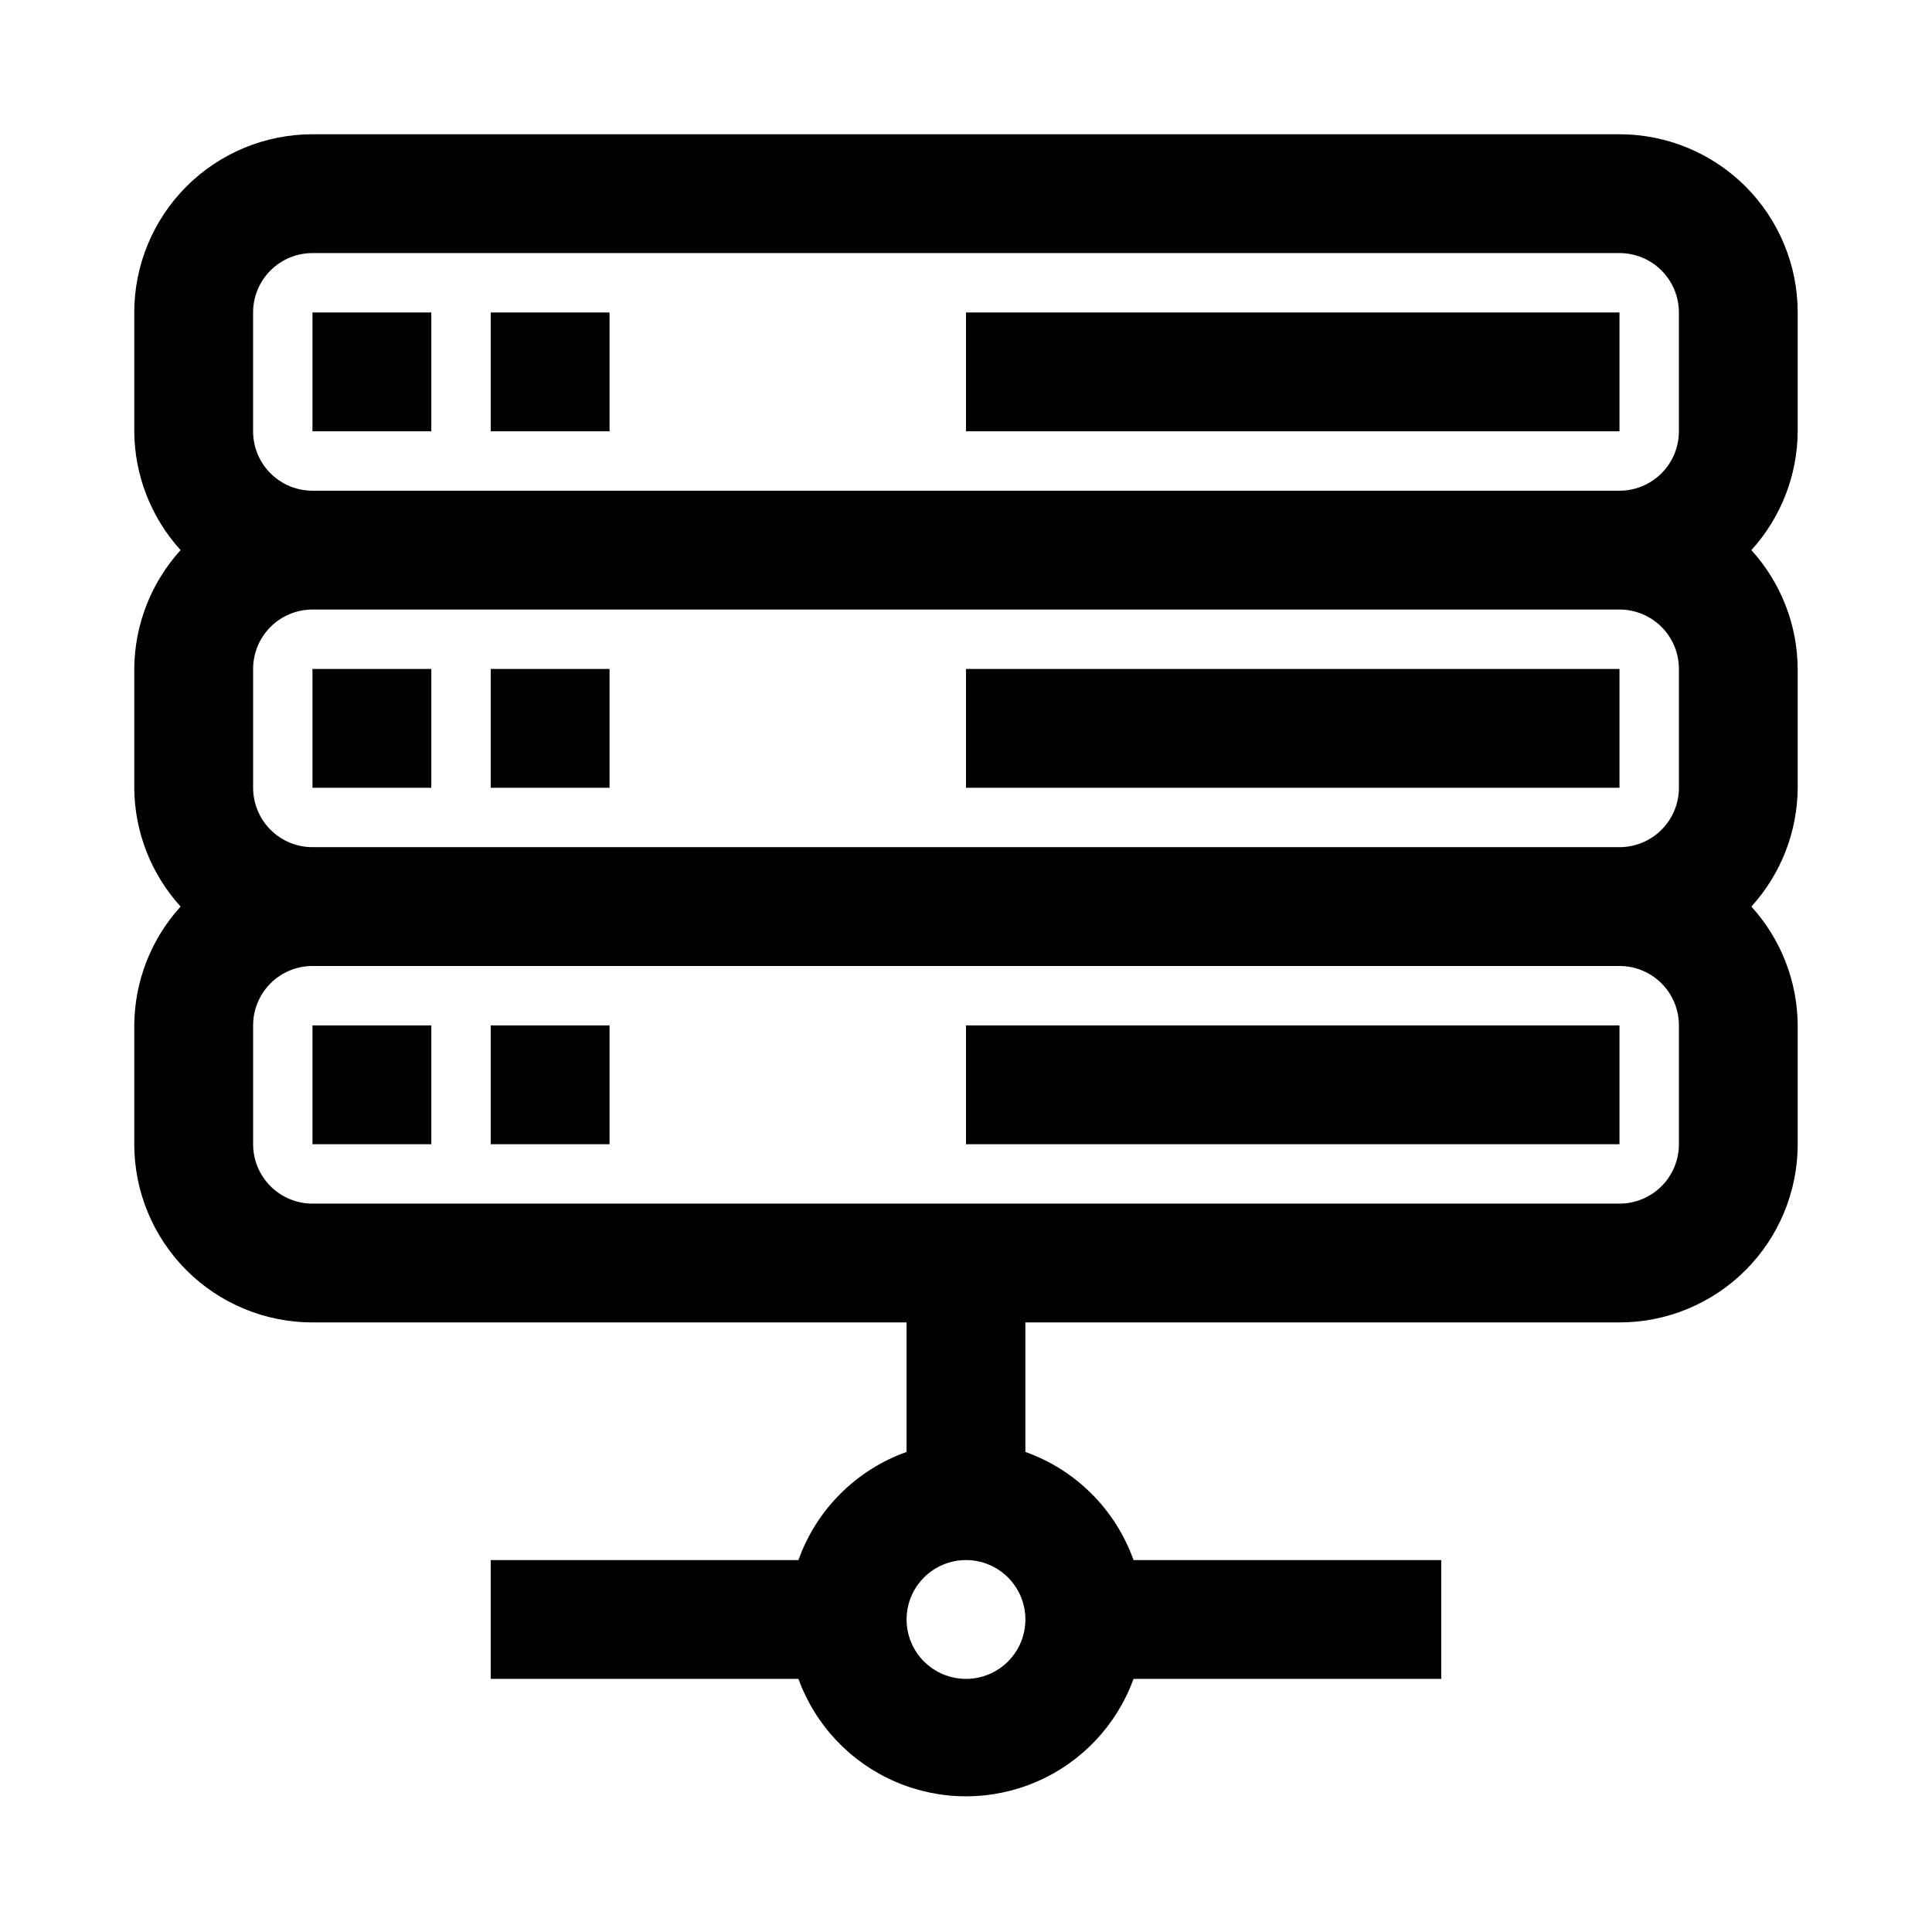<?xml version="1.0" encoding="UTF-8"?>
<!-- Uploaded to: ICON Repo, www.svgrepo.com, Generator: ICON Repo Mixer Tools -->
<svg fill="#000000" width="800px" height="800px" version="1.1" viewBox="144 144 512 512" xmlns="http://www.w3.org/2000/svg">
 <g>
  <path d="m573.18 179.58h-346.37c-12.523 0-24.539 4.977-33.398 13.832-8.855 8.859-13.832 20.875-13.832 33.398v31.488c0.07 11.652 4.441 22.867 12.281 31.488-7.84 8.625-12.211 19.836-12.281 31.488v31.488c0.07 11.652 4.441 22.867 12.281 31.488-7.84 8.621-12.211 19.836-12.281 31.488v31.488c0 12.527 4.977 24.539 13.832 33.398 8.859 8.859 20.875 13.832 33.398 13.832h157.44v34.324c-13.371 4.762-23.895 15.281-28.652 28.652h-81.555v31.488h81.555c4.438 12.234 13.73 22.094 25.676 27.25 11.949 5.16 25.496 5.16 37.441 0 11.949-5.156 21.238-15.016 25.68-27.25h81.551v-31.488h-81.551c-4.762-13.371-15.285-23.891-28.656-28.652v-34.324h157.44c12.527 0 24.539-4.973 33.398-13.832 8.855-8.859 13.832-20.871 13.832-33.398v-31.488c-0.066-11.652-4.441-22.867-12.277-31.488 7.836-8.621 12.211-19.836 12.277-31.488v-31.488c-0.066-11.652-4.441-22.863-12.277-31.488 7.836-8.621 12.211-19.836 12.277-31.488v-31.488c0-12.523-4.977-24.539-13.832-33.398-8.859-8.855-20.871-13.832-33.398-13.832zm-173.18 409.34c-4.176 0-8.18-1.656-11.133-4.609-2.953-2.953-4.613-6.957-4.613-11.133 0-4.176 1.66-8.18 4.613-11.133 2.953-2.953 6.957-4.613 11.133-4.613s8.18 1.66 11.133 4.613c2.949 2.953 4.609 6.957 4.609 11.133 0 4.176-1.66 8.18-4.609 11.133-2.953 2.953-6.957 4.609-11.133 4.609zm-188.93-362.11c0-4.176 1.66-8.18 4.609-11.133 2.953-2.949 6.957-4.609 11.133-4.609h346.37c4.176 0 8.18 1.66 11.133 4.609 2.953 2.953 4.609 6.957 4.609 11.133v31.488c0 4.176-1.656 8.18-4.609 11.133s-6.957 4.613-11.133 4.613h-346.37c-4.176 0-8.18-1.66-11.133-4.613-2.949-2.953-4.609-6.957-4.609-11.133zm377.86 94.465v31.488c0 4.176-1.656 8.18-4.609 11.133-2.953 2.953-6.957 4.613-11.133 4.613h-346.37c-4.176 0-8.18-1.66-11.133-4.613-2.949-2.953-4.609-6.957-4.609-11.133v-31.488c0-4.176 1.66-8.18 4.609-11.133 2.953-2.953 6.957-4.609 11.133-4.609h346.37c4.176 0 8.18 1.656 11.133 4.609s4.609 6.957 4.609 11.133zm0 125.95c0 4.176-1.656 8.18-4.609 11.133s-6.957 4.613-11.133 4.613h-346.37c-4.176 0-8.18-1.66-11.133-4.613-2.949-2.953-4.609-6.957-4.609-11.133v-31.488c0-4.176 1.66-8.18 4.609-11.133 2.953-2.953 6.957-4.609 11.133-4.609h346.37c4.176 0 8.18 1.656 11.133 4.609s4.609 6.957 4.609 11.133z"/>
  <path d="m226.81 226.81h31.488v31.488h-31.488z"/>
  <path d="m274.05 226.81h31.488v31.488h-31.488z"/>
  <path d="m400 226.81h173.18v31.488h-173.18z"/>
  <path d="m226.81 321.28h31.488v31.488h-31.488z"/>
  <path d="m274.05 321.28h31.488v31.488h-31.488z"/>
  <path d="m400 321.28h173.18v31.488h-173.18z"/>
  <path d="m226.81 415.74h31.488v31.488h-31.488z"/>
  <path d="m274.05 415.74h31.488v31.488h-31.488z"/>
  <path d="m400 415.74h173.18v31.488h-173.18z"/>
 </g>
</svg>